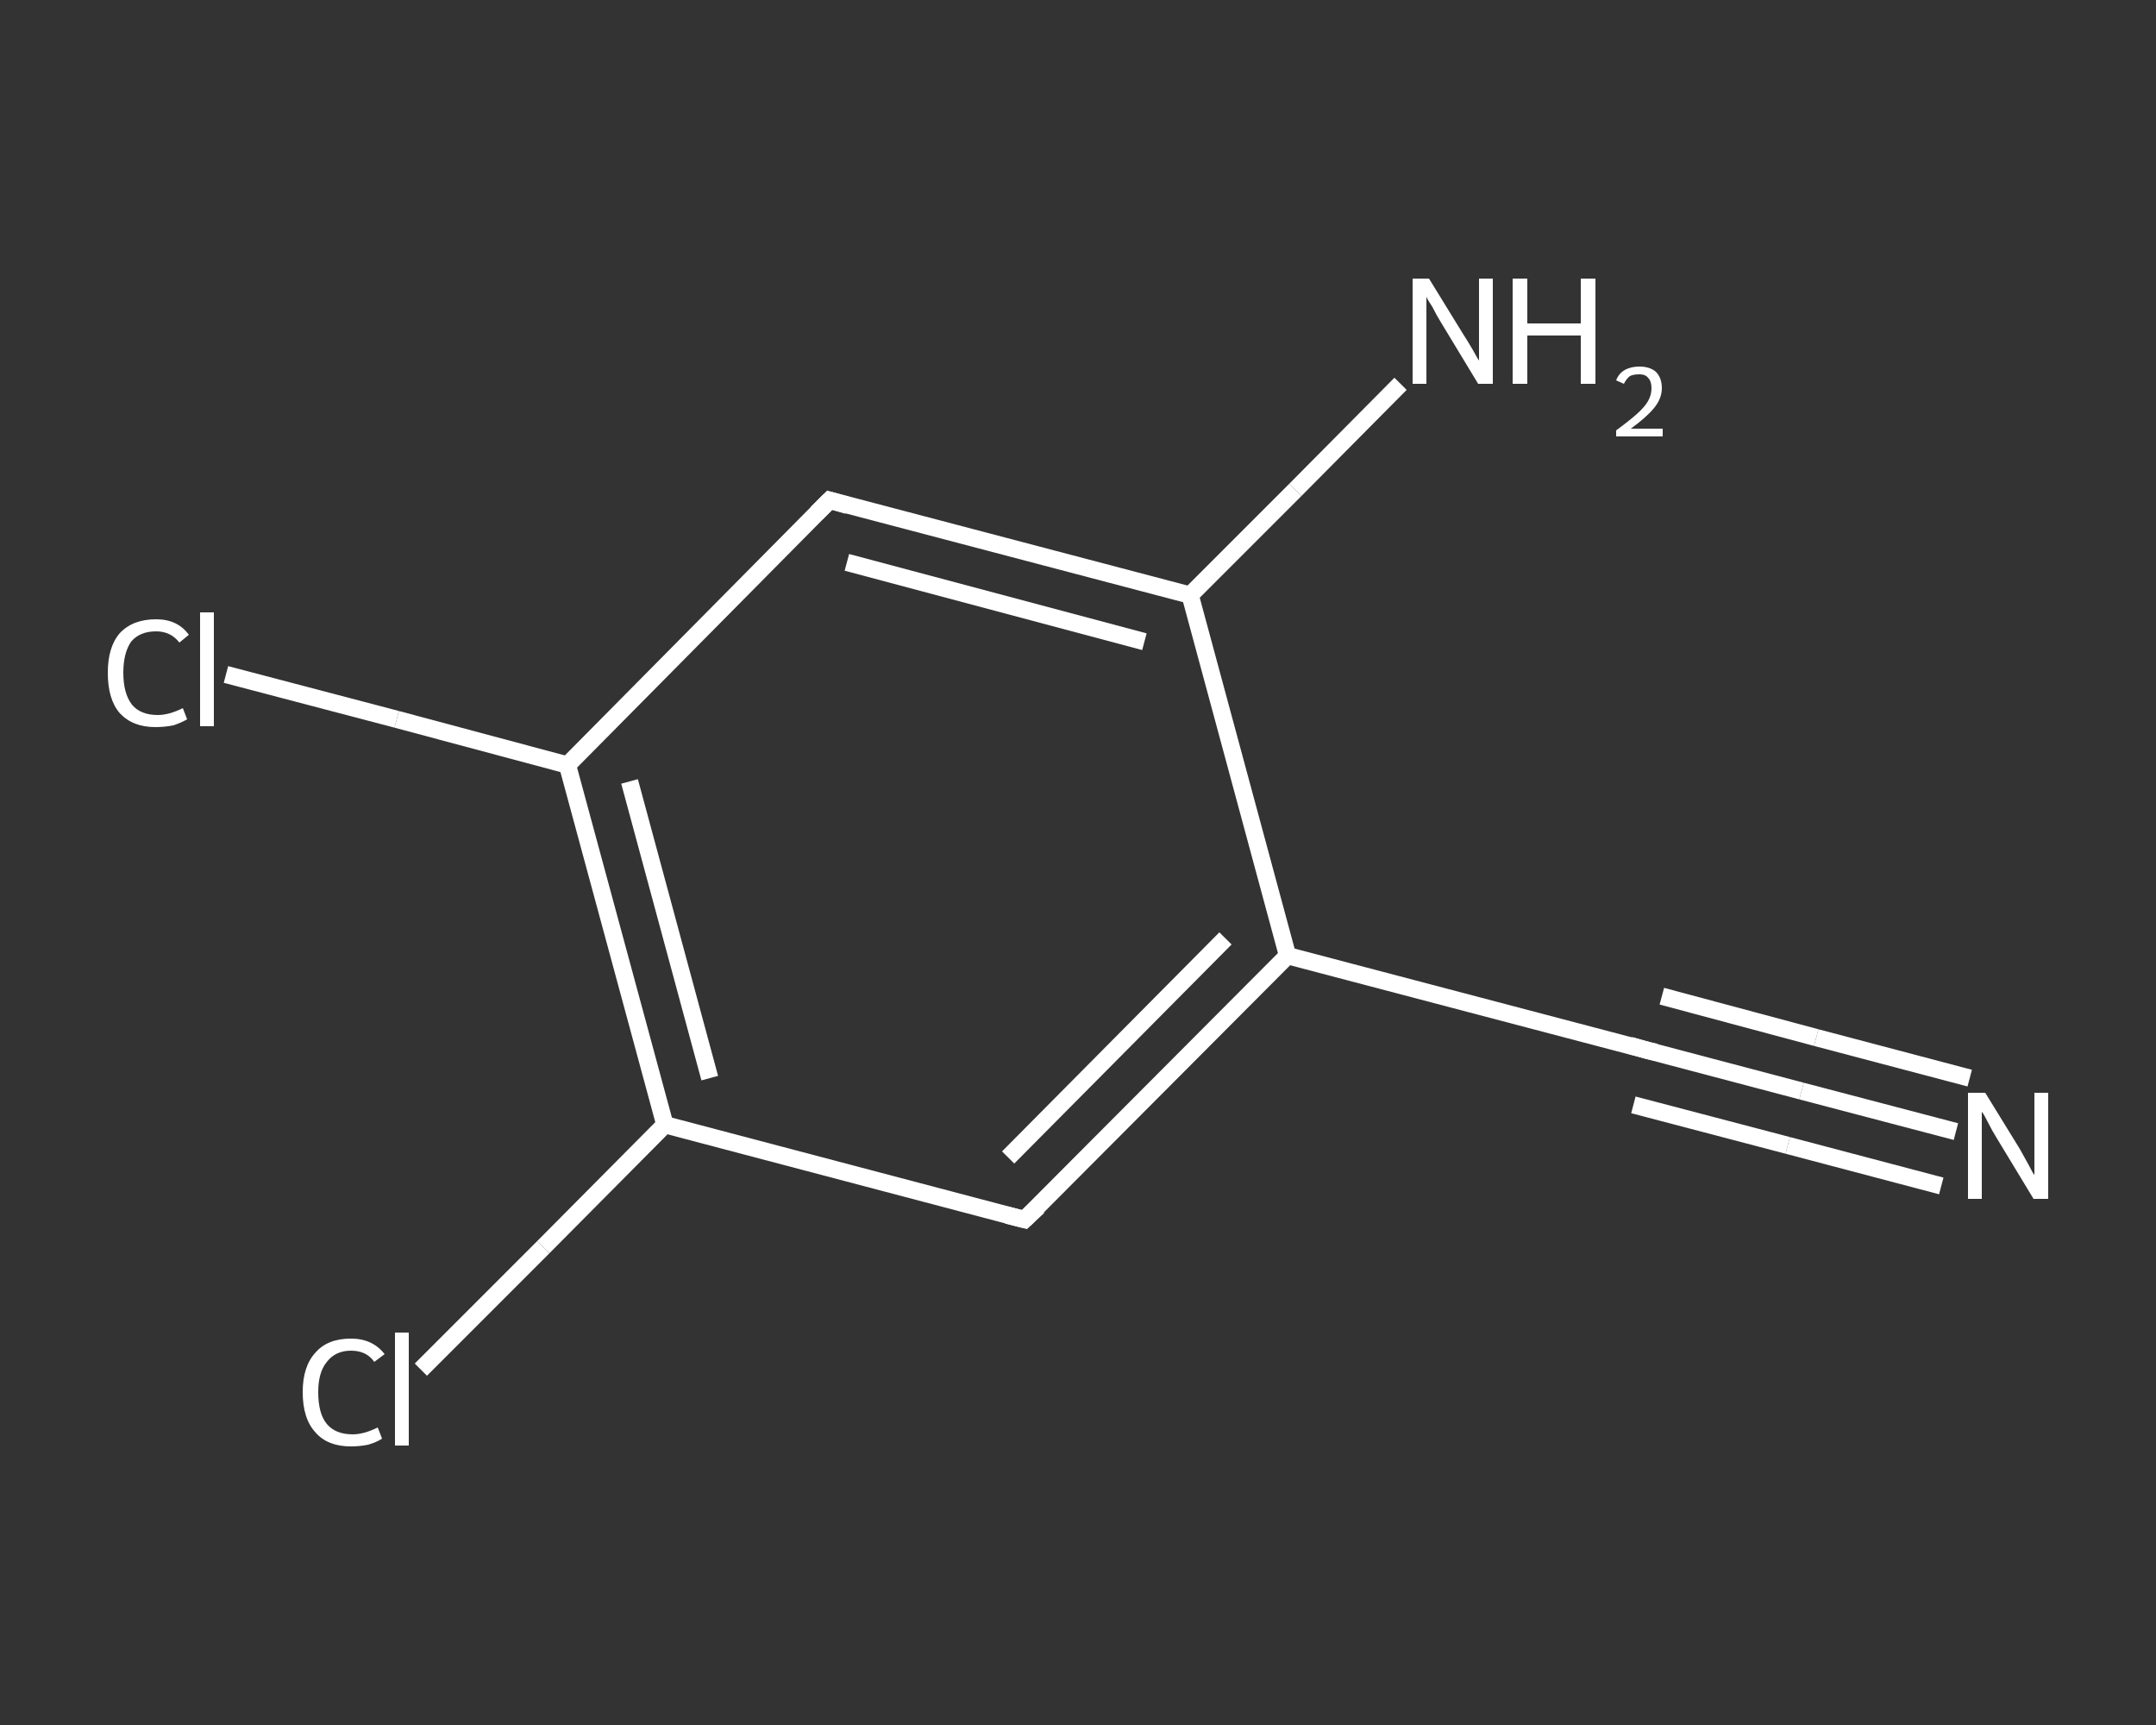 <?xml version='1.0' encoding='iso-8859-1'?>
<svg version='1.1' baseProfile='full'
              xmlns='http://www.w3.org/2000/svg'
                      xmlns:rdkit='http://www.rdkit.org/xml'
                      xmlns:xlink='http://www.w3.org/1999/xlink'
                  xml:space='preserve'
width='250px' height='200px' viewBox='0 0 250 200'>
<rect x="0" y="0" width="250" height="200" fill="#333333" stroke="none"/>
<!-- END OF HEADER -->
<rect style='opacity:1.0;fill:transparent;stroke:none' width='250.0' height='200.0' x='0.0' y='0.0'> </rect>
<path class='bond-0 atom-0 atom-1' d='M 226.8,131.2 L 208.9,126.5' style='fill:none;fill-rule:evenodd;stroke:#FFFFFF;stroke-width:2.0px;stroke-linecap:butt;stroke-linejoin:miter;stroke-opacity:1' />
<path class='bond-0 atom-0 atom-1' d='M 208.9,126.5 L 191.1,121.8' style='fill:none;fill-rule:evenodd;stroke:#FFFFFF;stroke-width:2.0px;stroke-linecap:butt;stroke-linejoin:miter;stroke-opacity:1' />
<path class='bond-0 atom-0 atom-1' d='M 225.1,137.5 L 207.3,132.8' style='fill:none;fill-rule:evenodd;stroke:#FFFFFF;stroke-width:2.0px;stroke-linecap:butt;stroke-linejoin:miter;stroke-opacity:1' />
<path class='bond-0 atom-0 atom-1' d='M 207.3,132.8 L 189.4,128.1' style='fill:none;fill-rule:evenodd;stroke:#FFFFFF;stroke-width:2.0px;stroke-linecap:butt;stroke-linejoin:miter;stroke-opacity:1' />
<path class='bond-0 atom-0 atom-1' d='M 228.4,125.0 L 210.6,120.3' style='fill:none;fill-rule:evenodd;stroke:#FFFFFF;stroke-width:2.0px;stroke-linecap:butt;stroke-linejoin:miter;stroke-opacity:1' />
<path class='bond-0 atom-0 atom-1' d='M 210.6,120.3 L 192.7,115.5' style='fill:none;fill-rule:evenodd;stroke:#FFFFFF;stroke-width:2.0px;stroke-linecap:butt;stroke-linejoin:miter;stroke-opacity:1' />
<path class='bond-1 atom-1 atom-2' d='M 191.1,121.8 L 149.3,110.8' style='fill:none;fill-rule:evenodd;stroke:#FFFFFF;stroke-width:2.0px;stroke-linecap:butt;stroke-linejoin:miter;stroke-opacity:1' />
<path class='bond-2 atom-2 atom-3' d='M 149.3,110.8 L 118.8,141.4' style='fill:none;fill-rule:evenodd;stroke:#FFFFFF;stroke-width:2.0px;stroke-linecap:butt;stroke-linejoin:miter;stroke-opacity:1' />
<path class='bond-2 atom-2 atom-3' d='M 142.1,108.8 L 116.9,134.2' style='fill:none;fill-rule:evenodd;stroke:#FFFFFF;stroke-width:2.0px;stroke-linecap:butt;stroke-linejoin:miter;stroke-opacity:1' />
<path class='bond-3 atom-3 atom-4' d='M 118.8,141.4 L 77.1,130.4' style='fill:none;fill-rule:evenodd;stroke:#FFFFFF;stroke-width:2.0px;stroke-linecap:butt;stroke-linejoin:miter;stroke-opacity:1' />
<path class='bond-4 atom-4 atom-5' d='M 77.1,130.4 L 63.0,144.6' style='fill:none;fill-rule:evenodd;stroke:#FFFFFF;stroke-width:2.0px;stroke-linecap:butt;stroke-linejoin:miter;stroke-opacity:1' />
<path class='bond-4 atom-4 atom-5' d='M 63.0,144.6 L 48.8,158.8' style='fill:none;fill-rule:evenodd;stroke:#FFFFFF;stroke-width:2.0px;stroke-linecap:butt;stroke-linejoin:miter;stroke-opacity:1' />
<path class='bond-5 atom-4 atom-6' d='M 77.1,130.4 L 65.8,88.7' style='fill:none;fill-rule:evenodd;stroke:#FFFFFF;stroke-width:2.0px;stroke-linecap:butt;stroke-linejoin:miter;stroke-opacity:1' />
<path class='bond-5 atom-4 atom-6' d='M 82.3,125.0 L 73.0,90.6' style='fill:none;fill-rule:evenodd;stroke:#FFFFFF;stroke-width:2.0px;stroke-linecap:butt;stroke-linejoin:miter;stroke-opacity:1' />
<path class='bond-6 atom-6 atom-7' d='M 65.8,88.7 L 46.0,83.4' style='fill:none;fill-rule:evenodd;stroke:#FFFFFF;stroke-width:2.0px;stroke-linecap:butt;stroke-linejoin:miter;stroke-opacity:1' />
<path class='bond-6 atom-6 atom-7' d='M 46.0,83.4 L 26.2,78.2' style='fill:none;fill-rule:evenodd;stroke:#FFFFFF;stroke-width:2.0px;stroke-linecap:butt;stroke-linejoin:miter;stroke-opacity:1' />
<path class='bond-7 atom-6 atom-8' d='M 65.8,88.7 L 96.2,58.0' style='fill:none;fill-rule:evenodd;stroke:#FFFFFF;stroke-width:2.0px;stroke-linecap:butt;stroke-linejoin:miter;stroke-opacity:1' />
<path class='bond-8 atom-8 atom-9' d='M 96.2,58.0 L 138.0,69.0' style='fill:none;fill-rule:evenodd;stroke:#FFFFFF;stroke-width:2.0px;stroke-linecap:butt;stroke-linejoin:miter;stroke-opacity:1' />
<path class='bond-8 atom-8 atom-9' d='M 98.2,65.2 L 132.7,74.4' style='fill:none;fill-rule:evenodd;stroke:#FFFFFF;stroke-width:2.0px;stroke-linecap:butt;stroke-linejoin:miter;stroke-opacity:1' />
<path class='bond-9 atom-9 atom-10' d='M 138.0,69.0 L 150.2,56.8' style='fill:none;fill-rule:evenodd;stroke:#FFFFFF;stroke-width:2.0px;stroke-linecap:butt;stroke-linejoin:miter;stroke-opacity:1' />
<path class='bond-9 atom-9 atom-10' d='M 150.2,56.8 L 162.4,44.5' style='fill:none;fill-rule:evenodd;stroke:#FFFFFF;stroke-width:2.0px;stroke-linecap:butt;stroke-linejoin:miter;stroke-opacity:1' />
<path class='bond-10 atom-9 atom-2' d='M 138.0,69.0 L 149.3,110.8' style='fill:none;fill-rule:evenodd;stroke:#FFFFFF;stroke-width:2.0px;stroke-linecap:butt;stroke-linejoin:miter;stroke-opacity:1' />
<path d='M 192.0,122.0 L 191.1,121.8 L 189.0,121.2' style='fill:none;stroke:#FFFFFF;stroke-width:2.0px;stroke-linecap:butt;stroke-linejoin:miter;stroke-opacity:1;' />
<path d='M 120.4,139.9 L 118.8,141.4 L 116.8,140.9' style='fill:none;stroke:#FFFFFF;stroke-width:2.0px;stroke-linecap:butt;stroke-linejoin:miter;stroke-opacity:1;' />
<path d='M 94.7,59.5 L 96.2,58.0 L 98.3,58.6' style='fill:none;stroke:#FFFFFF;stroke-width:2.0px;stroke-linecap:butt;stroke-linejoin:miter;stroke-opacity:1;' />
<path class='atom-0' d='M 230.2 126.7
L 234.2 133.2
Q 234.6 133.9, 235.2 135.0
Q 235.8 136.2, 235.9 136.2
L 235.9 126.7
L 237.5 126.7
L 237.5 139.0
L 235.8 139.0
L 231.5 131.9
Q 231.0 131.1, 230.5 130.1
Q 230.0 129.1, 229.8 128.9
L 229.8 139.0
L 228.2 139.0
L 228.2 126.7
L 230.2 126.7
' fill='#FFFFFF'/>
<path class='atom-5' d='M 35.1 161.4
Q 35.1 158.4, 36.6 156.8
Q 38.0 155.2, 40.7 155.2
Q 43.2 155.2, 44.6 157.0
L 43.4 157.9
Q 42.5 156.6, 40.7 156.6
Q 38.9 156.6, 37.9 157.9
Q 36.9 159.1, 36.9 161.4
Q 36.9 163.9, 37.9 165.1
Q 38.9 166.3, 40.9 166.3
Q 42.2 166.3, 43.8 165.5
L 44.3 166.8
Q 43.7 167.2, 42.7 167.5
Q 41.7 167.7, 40.7 167.7
Q 38.0 167.7, 36.6 166.1
Q 35.1 164.5, 35.1 161.4
' fill='#FFFFFF'/>
<path class='atom-5' d='M 45.8 154.5
L 47.4 154.5
L 47.4 167.6
L 45.8 167.6
L 45.8 154.5
' fill='#FFFFFF'/>
<path class='atom-7' d='M 12.5 78.0
Q 12.5 75.0, 13.9 73.4
Q 15.4 71.8, 18.1 71.8
Q 20.6 71.8, 21.9 73.6
L 20.8 74.5
Q 19.8 73.2, 18.1 73.2
Q 16.2 73.2, 15.2 74.4
Q 14.3 75.7, 14.3 78.0
Q 14.3 80.4, 15.3 81.7
Q 16.3 82.9, 18.3 82.9
Q 19.6 82.9, 21.2 82.1
L 21.7 83.4
Q 21.0 83.8, 20.1 84.1
Q 19.1 84.3, 18.0 84.3
Q 15.4 84.3, 13.9 82.7
Q 12.5 81.1, 12.5 78.0
' fill='#FFFFFF'/>
<path class='atom-7' d='M 23.2 71.0
L 24.8 71.0
L 24.8 84.2
L 23.2 84.2
L 23.2 71.0
' fill='#FFFFFF'/>
<path class='atom-10' d='M 165.7 32.3
L 169.7 38.8
Q 170.1 39.4, 170.8 40.6
Q 171.4 41.7, 171.5 41.8
L 171.5 32.3
L 173.1 32.3
L 173.1 44.5
L 171.4 44.5
L 167.1 37.4
Q 166.6 36.6, 166.1 35.6
Q 165.5 34.7, 165.4 34.4
L 165.4 44.5
L 163.8 44.5
L 163.8 32.3
L 165.7 32.3
' fill='#FFFFFF'/>
<path class='atom-10' d='M 175.4 32.3
L 177.1 32.3
L 177.1 37.5
L 183.3 37.5
L 183.3 32.3
L 185.0 32.3
L 185.0 44.5
L 183.3 44.5
L 183.3 38.9
L 177.1 38.9
L 177.1 44.5
L 175.4 44.5
L 175.4 32.3
' fill='#FFFFFF'/>
<path class='atom-10' d='M 187.4 44.1
Q 187.7 43.3, 188.4 42.9
Q 189.1 42.5, 190.1 42.5
Q 191.3 42.5, 192.0 43.1
Q 192.7 43.8, 192.7 45.0
Q 192.7 46.2, 191.8 47.3
Q 190.9 48.4, 189.1 49.7
L 192.8 49.7
L 192.8 50.6
L 187.4 50.6
L 187.4 49.9
Q 188.9 48.8, 189.8 48.0
Q 190.7 47.2, 191.1 46.5
Q 191.5 45.8, 191.5 45.0
Q 191.5 44.2, 191.1 43.8
Q 190.8 43.4, 190.1 43.4
Q 189.4 43.4, 189.0 43.6
Q 188.6 43.9, 188.3 44.5
L 187.4 44.1
' fill='#FFFFFF'/>
</svg>
